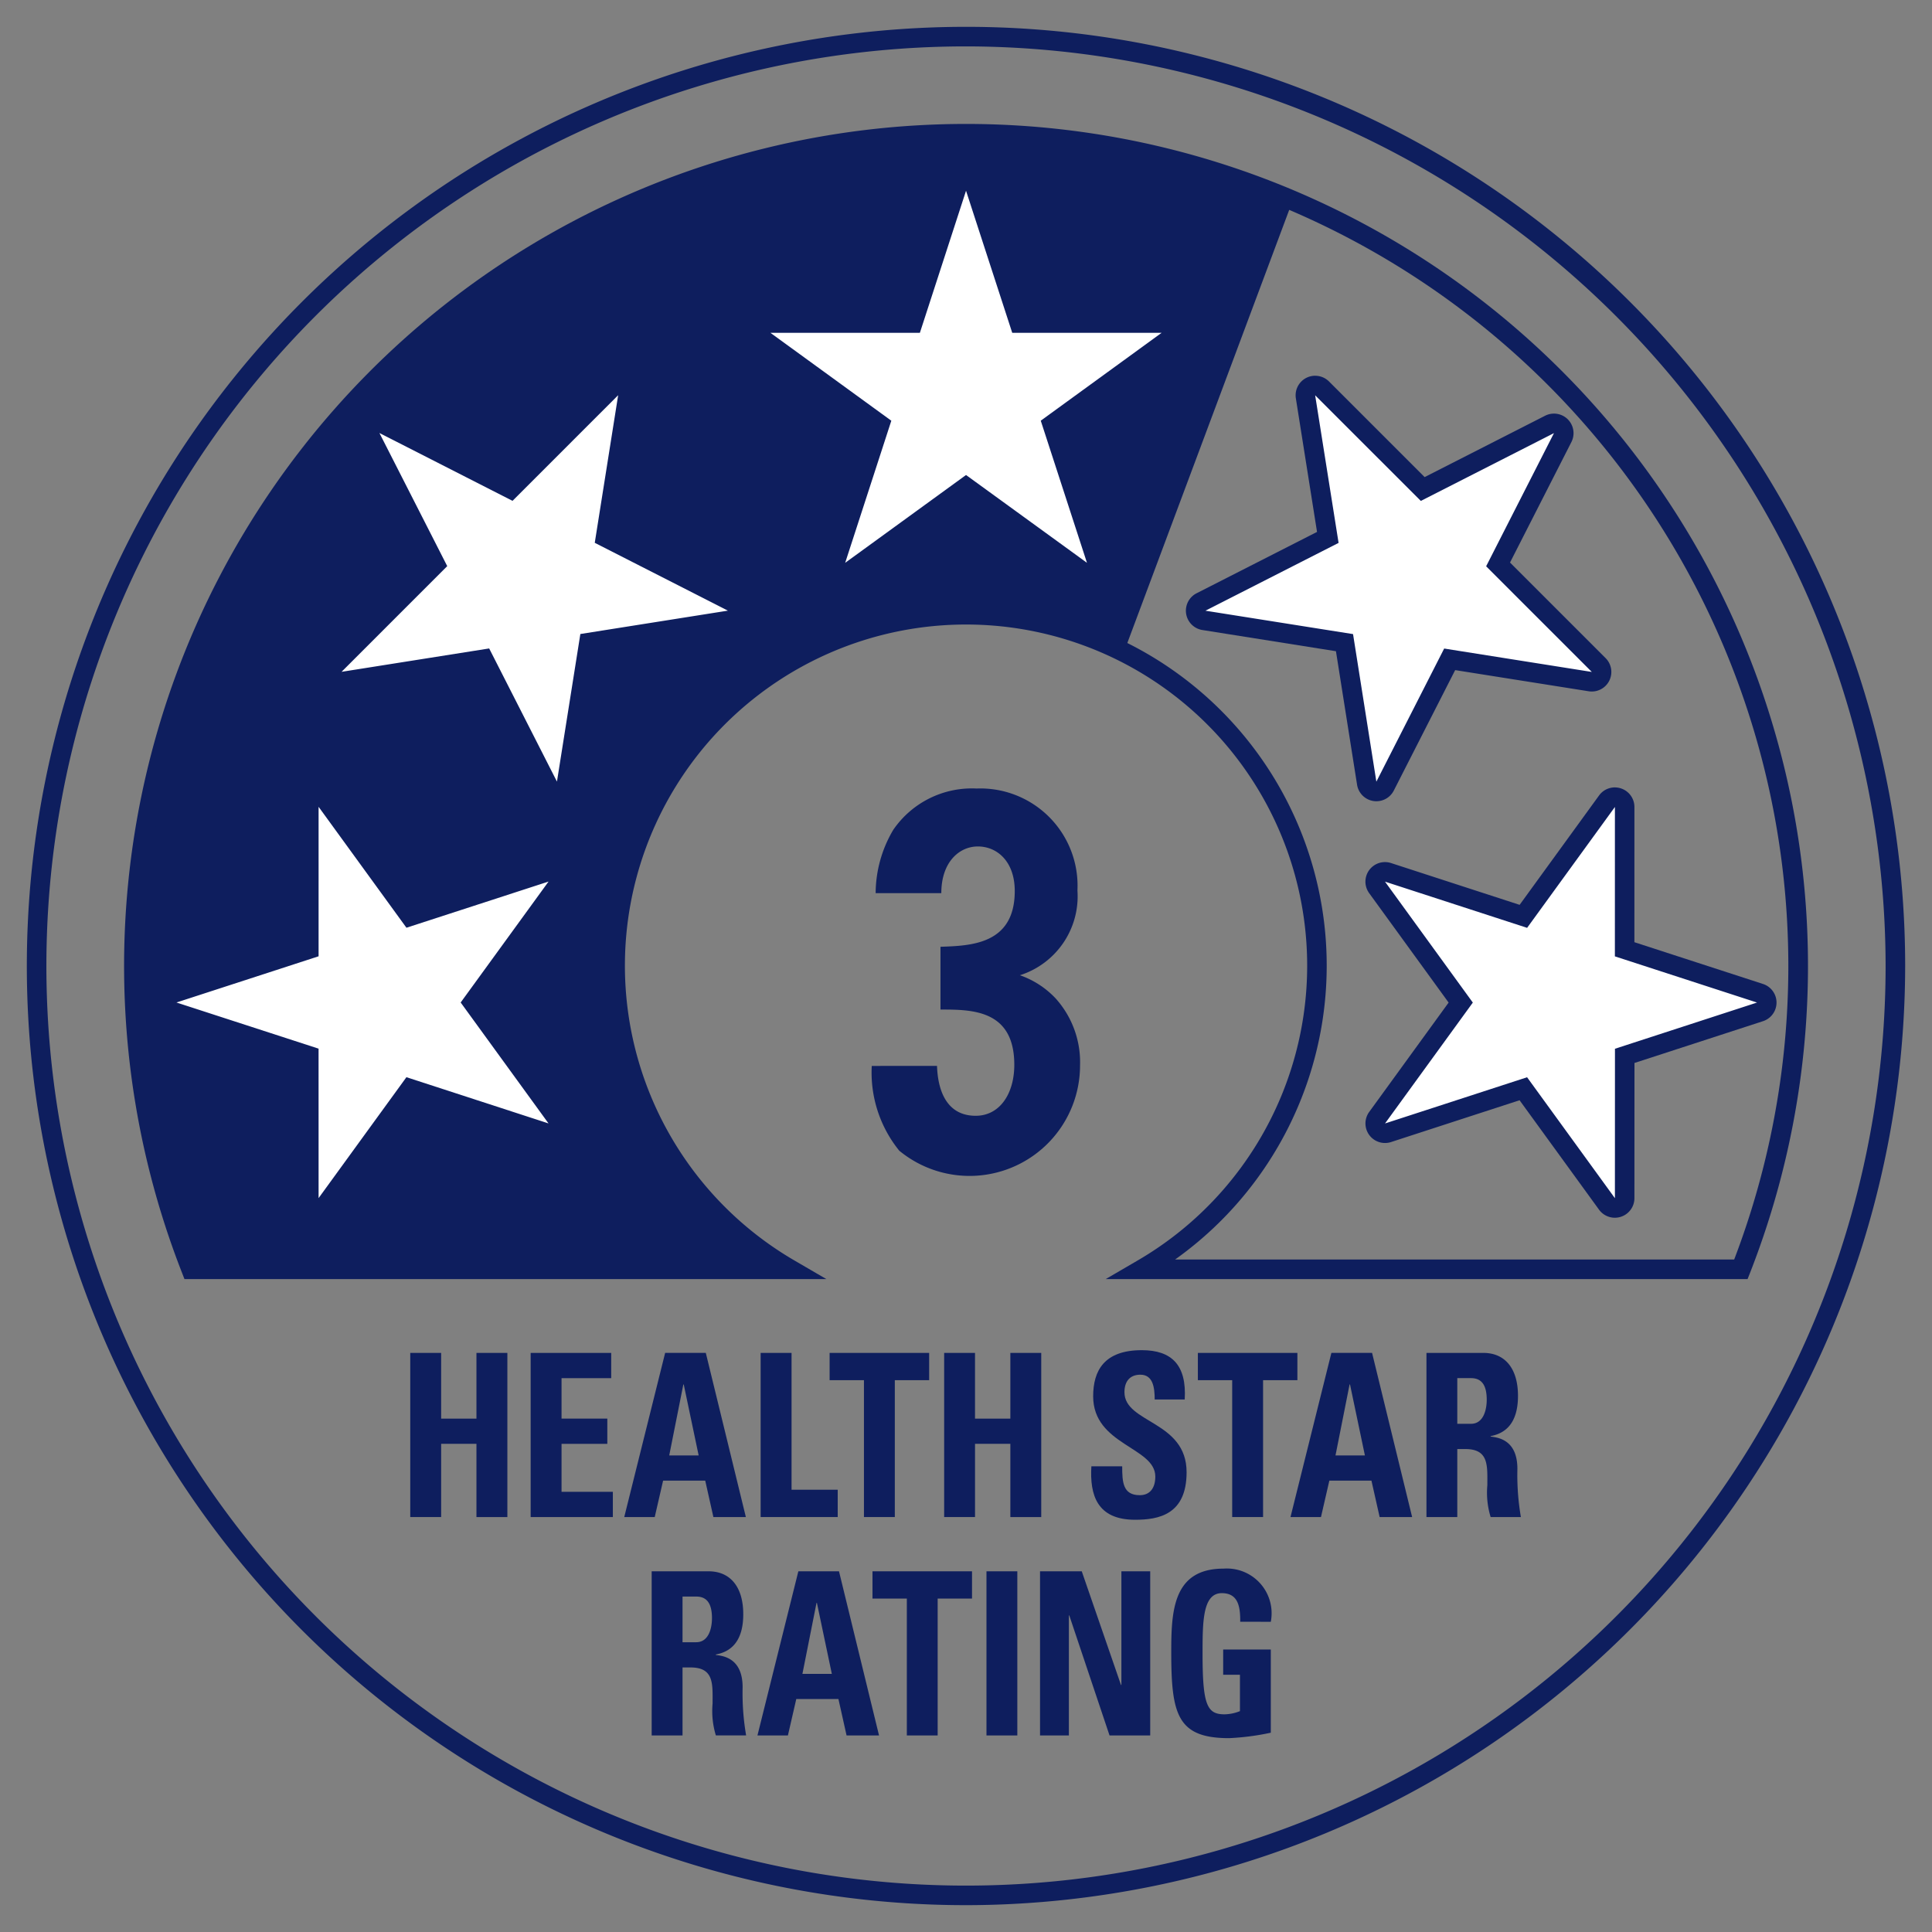 <svg id="Layer_1" data-name="Layer 1" xmlns="http://www.w3.org/2000/svg" viewBox="0 0 72 72"><rect x="0" y="0" width="72" height="72" fill="#808080" stroke="none"/><defs><style>.cls-1,.cls-2{fill:#0e1e5e;}.cls-2{fill-rule:evenodd;}.cls-3{fill:#fff;}</style></defs><path class="cls-1" d="M35.999,71A35,35,0,1,1,71,36,35.04,35.04,0,0,1,35.999,71Zm0-69.271A34.271,34.271,0,1,0,70.271,36,34.31,34.31,0,0,0,35.999,1.729Z"/><path class="cls-1" d="M36,4.987A31.015,31.015,0,0,0,7.123,47.303H29.444A13.067,13.067,0,0,1,41.876,24.327L48.176,7.471A30.916,30.916,0,0,0,36,4.987Z"/><path class="cls-2" d="M17.756,52.868V50.419h1.152v6.118H17.756V53.807H16.44v2.729H15.289V50.419h1.151v2.449Z"/><path class="cls-2" d="M19.776,56.536V50.419h3.002v.941H20.927v1.508h1.706v.94H20.927v1.787h1.912v.942Z"/><path class="cls-2" d="M23.264,56.536l1.524-6.118h1.515l1.493,6.118H26.586l-.304-1.357H24.712l-.312,1.357Zm2.217-4.941h-.015l-.526,2.645h1.097Z"/><path class="cls-2" d="M28.347,56.536V50.419h1.152v5.099h1.72v1.018Z"/><path class="cls-2" d="M34.627,50.419v1.016H33.347v5.101H32.197V51.435H30.917V50.419Z"/><path class="cls-2" d="M37.653,52.868V50.419h1.151v6.118H37.653V53.807H36.336v2.729H35.186V50.419h1.15v2.449Z"/><path class="cls-2" d="M42.301,56.637c-1.425,0-1.691-.931-1.629-1.991H41.821c0,.584.023,1.075.655,1.075.389,0,.579-.278.579-.694,0-1.102-2.316-1.169-2.316-2.991,0-.957.412-1.719,1.813-1.719,1.119,0,1.676.559,1.599,1.838H43.032c0-.457-.068-.924-.534-.924-.372,0-.593.229-.593.652,0,1.162,2.316,1.06,2.316,2.983C44.22,56.451,43.176,56.637,42.301,56.637Z"/><path class="cls-2" d="M48.35,50.419v1.016H47.071v5.101H45.92V51.435h-1.279V50.419Z"/><path class="cls-2" d="M48.093,56.536l1.524-6.118h1.516l1.493,6.118H51.415l-.305-1.357H49.541l-.312,1.357Zm2.218-4.941h-.016l-.525,2.645h1.096Z"/><path class="cls-2" d="M54.309,56.536H53.16V50.419h2.124c.785,0,1.287.559,1.287,1.601,0,.778-.273,1.362-1.019,1.499v.018c.251.033.997.1.997,1.203a9.254,9.254,0,0,0,.13,1.796H55.552a3.086,3.086,0,0,1-.123-1.188c0-.727.061-1.346-.821-1.346H54.309Zm0-3.475H54.82c.457,0,.586-.508.586-.898,0-.584-.221-.804-.586-.804H54.309Z"/><path class="cls-2" d="M25.436,64.675H24.286v-6.117h2.125c.785,0,1.288.559,1.288,1.6,0,.779-.274,1.363-1.021,1.5v.018c.252.033.997.1.997,1.202a9.32,9.32,0,0,0,.131,1.796H26.678a3.117,3.117,0,0,1-.122-1.187c0-.727.061-1.346-.822-1.346h-.298Zm0-3.474h.51c.458,0,.587-.508.587-.898,0-.584-.221-.804-.587-.804h-.51Z"/><path class="cls-2" d="M28.228,64.675l1.524-6.117h1.515l1.492,6.117H31.549l-.303-1.357H29.675l-.312,1.357Zm2.216-4.94h-.015L29.904,62.38h1.096Z"/><path class="cls-2" d="M36.224,58.558v1.016H34.944V64.675H33.795v-5.101H32.515v-1.016Z"/><path class="cls-2" d="M36.763,64.675v-6.117h1.15V64.675Z"/><path class="cls-2" d="M38.759,64.675v-6.117h1.555l1.462,4.236h.015V58.558h1.074V64.675H41.349L39.849,60.202h-.015V64.675Z"/><path class="cls-2" d="M46.219,60.438c.006-.566-.077-1.066-.686-1.066-.717,0-.717,1.075-.717,2.262,0,1.915.169,2.254.822,2.254a1.629,1.629,0,0,0,.571-.119V62.413h-.625v-.941h1.775V64.573a9.444,9.444,0,0,1-1.554.203c-1.935,0-2.156-.888-2.156-3.211,0-1.541.069-3.107,1.95-3.107a1.668,1.668,0,0,1,1.76,1.981Z"/><path class="cls-2" d="M34.92,39.723c.016.44.111,1.859,1.441,1.859.896,0,1.439-.82,1.439-1.9,0-2.059-1.584-2.059-2.751-2.059V35.284c1.121-.04,2.768-.08,2.768-2.079,0-1.1-.657-1.66-1.376-1.66-.69,0-1.361.579-1.361,1.74H32.633a4.659,4.659,0,0,1,.656-2.359,3.553,3.553,0,0,1,3.104-1.54,3.623,3.623,0,0,1,3.76,3.799,3.086,3.086,0,0,1-2.144,3.159,3.334,3.334,0,0,1,1.328.86,3.553,3.553,0,0,1,.913,2.5,4.118,4.118,0,0,1-6.738,3.178,4.623,4.623,0,0,1-1.024-3.158Z"/><path class="cls-3" d="M31.496,21.34a.36.36,0,0,1-.214-.07.364.364,0,0,1-.133-.407l1.639-5.045-4.29-3.119a.364.364,0,0,1,.214-.659h5.303L35.654,6.996a.364.364,0,0,1,.693,0l1.641,5.043h5.303a.364.364,0,0,1,.214.659l-4.29,3.119L40.854,20.863a.364.364,0,0,1-.56.407L36.001,18.152l-4.29,3.117A.363.363,0,0,1,31.496,21.34Z"/><path class="cls-1" d="M36.001,7.108l1.722,5.295H43.291l-4.505,3.275,1.722,5.296L36.001,17.702l-4.504,3.273,1.72-5.296-4.504-3.275h5.568l1.72-5.295m0-.729h-0a.729.729,0,0,0-.693.503L33.751,11.675H28.712a.729.729,0,0,0-.428,1.318L32.36,15.957l-1.557,4.793a.729.729,0,0,0,1.121.814l4.076-2.962,4.079,2.962a.729.729,0,0,0,1.121-.815l-1.558-4.793,4.077-2.964A.729.729,0,0,0,43.291,11.675H38.252L36.693,6.883a.729.729,0,0,0-.693-.503Z"/><path class="cls-3" d="M20.756,29.492a.363.363,0,0,1-.324-.199l-2.407-4.726-5.239.83a.365.365,0,0,1-.315-.617l3.751-3.752-2.407-4.725a.364.364,0,0,1,.49-.49l4.724,2.408,3.75-3.751a.365.365,0,0,1,.258-.107.369.369,0,0,1,.166.04.364.364,0,0,1,.194.382l-.829,5.239,4.725,2.408a.365.365,0,0,1-.108.685l-5.238.829-.83,5.239a.364.364,0,0,1-.359.307Z"/><path class="cls-1" d="M23.037,14.728l-.872,5.501L27.127,22.757l-5.499.871-.872,5.5-2.526-4.962-5.501.871,3.938-3.939-2.527-4.961,4.96,2.528,3.938-3.938m0-.729a.729.729,0,0,0-.515.213L18.959,17.776l-4.488-2.288a.729.729,0,0,0-.98.98l2.287,4.489-3.564,3.564A.729.729,0,0,0,12.843,25.757l4.978-.789L20.107,29.458a.729.729,0,0,0,1.369-.217l.789-4.977,4.976-.788a.729.729,0,0,0,.217-1.369L22.968,19.82l.789-4.978a.729.729,0,0,0-.719-.843Zm-0,1.457h0Z"/><path class="cls-3" d="M11.873,45.014a.366.366,0,0,1-.364-.364l-.001-5.305L6.464,37.706a.364.364,0,0,1,0-.693l5.045-1.64V30.069a.365.365,0,0,1,.66-.214l3.118,4.291,5.044-1.639a.364.364,0,0,1,.408.561l-3.12,4.293,3.119,4.292a.364.364,0,0,1-.408.56l-5.044-1.641-3.118,4.291A.365.365,0,0,1,11.873,45.014Z"/><path class="cls-1" d="M11.874,30.069l3.273,4.505,5.296-1.721-3.275,4.507L20.442,41.867l-5.296-1.723-3.273,4.506-.001-5.57L6.576,37.36l5.297-1.722V30.069m-0-.729a.729.729,0,0,0-.728.729v5.039l-4.794,1.558a.729.729,0,0,0,0,1.386l4.792,1.556.001,5.041a.729.729,0,0,0,1.318.428L15.424,41l4.793,1.559a.729.729,0,0,0,.815-1.121l-2.963-4.078,2.964-4.079a.729.729,0,0,0-.815-1.121l-4.793,1.557L12.463,29.641a.729.729,0,0,0-.59-.3Z"/><path class="cls-1" d="M65.127,47.667h-23.919l1.167-.68a12.713,12.713,0,1,0-12.747,0l1.167.68H6.874l-.09-.232a31.377,31.377,0,1,1,58.435,0Zm-21.335-.729H64.628a30.646,30.646,0,1,0-57.256,0H28.21a13.441,13.441,0,1,1,15.583,0Z"/><path class="cls-3" d="M60.183,45.018a.365.365,0,0,1-.295-.151l-3.118-4.292-5.042,1.64a.364.364,0,0,1-.408-.56l3.118-4.291L51.319,33.071a.364.364,0,0,1,.408-.56l5.044,1.64,3.117-4.291a.365.365,0,0,1,.66.214l-.001,5.304,5.045,1.639a.364.364,0,0,1,0,.693l-5.042,1.64-.002,5.304a.366.366,0,0,1-.364.364Z"/><path class="cls-1" d="M60.183,30.073l-.001,5.568,5.297,1.721-5.294,1.722-.002,5.569-3.273-4.507-5.294,1.722,3.272-4.505-3.273-4.507,5.296,1.722,3.272-4.505m0-.729a.728.728,0,0,0-.59.3l-2.961,4.077-4.793-1.558a.729.729,0,0,0-.815,1.121l2.962,4.079-2.961,4.077a.729.729,0,0,0,.815,1.121l4.79-1.558,2.962,4.079a.729.729,0,0,0,1.318-.428l.002-5.04,4.791-1.558a.729.729,0,0,0-0-1.386l-4.794-1.557.001-5.039a.729.729,0,0,0-.728-.729Zm-0,1.457h0Z"/><path class="cls-3" d="M51.236,29.49a.363.363,0,0,1-.302-.303L50.105,23.949l-5.24-.831a.365.365,0,0,1-.108-.685l4.726-2.407-.83-5.238a.364.364,0,0,1,.617-.315L53.02,18.223l4.726-2.407a.369.369,0,0,1,.166-.04.364.364,0,0,1,.324.53L55.828,21.033l3.751,3.75a.365.365,0,0,1-.258.622.367.367,0,0,1-.057-.005l-5.239-.83-2.408,4.725a.364.364,0,0,1-.382.195Z"/><path class="cls-1" d="M49.012,14.731l3.938,3.937,4.962-2.527-2.528,4.963,3.938,3.937L53.82,24.169l-2.527,4.961-.869-5.499-5.501-.872,4.962-2.527-.873-5.5m-0-.729a.729.729,0,0,0-.719.843l.789,4.977-4.49,2.287a.729.729,0,0,0,.217,1.369l4.978.79.787,4.976a.729.729,0,0,0,.606.606.736.736,0,0,0,.114.009.729.729,0,0,0,.649-.398l2.287-4.489,4.978.789a.729.729,0,0,0,.629-1.235l-3.563-3.563,2.288-4.491a.729.729,0,0,0-.98-.98l-4.49,2.287-3.563-3.563a.728.728,0,0,0-.515-.213Z"/></svg>